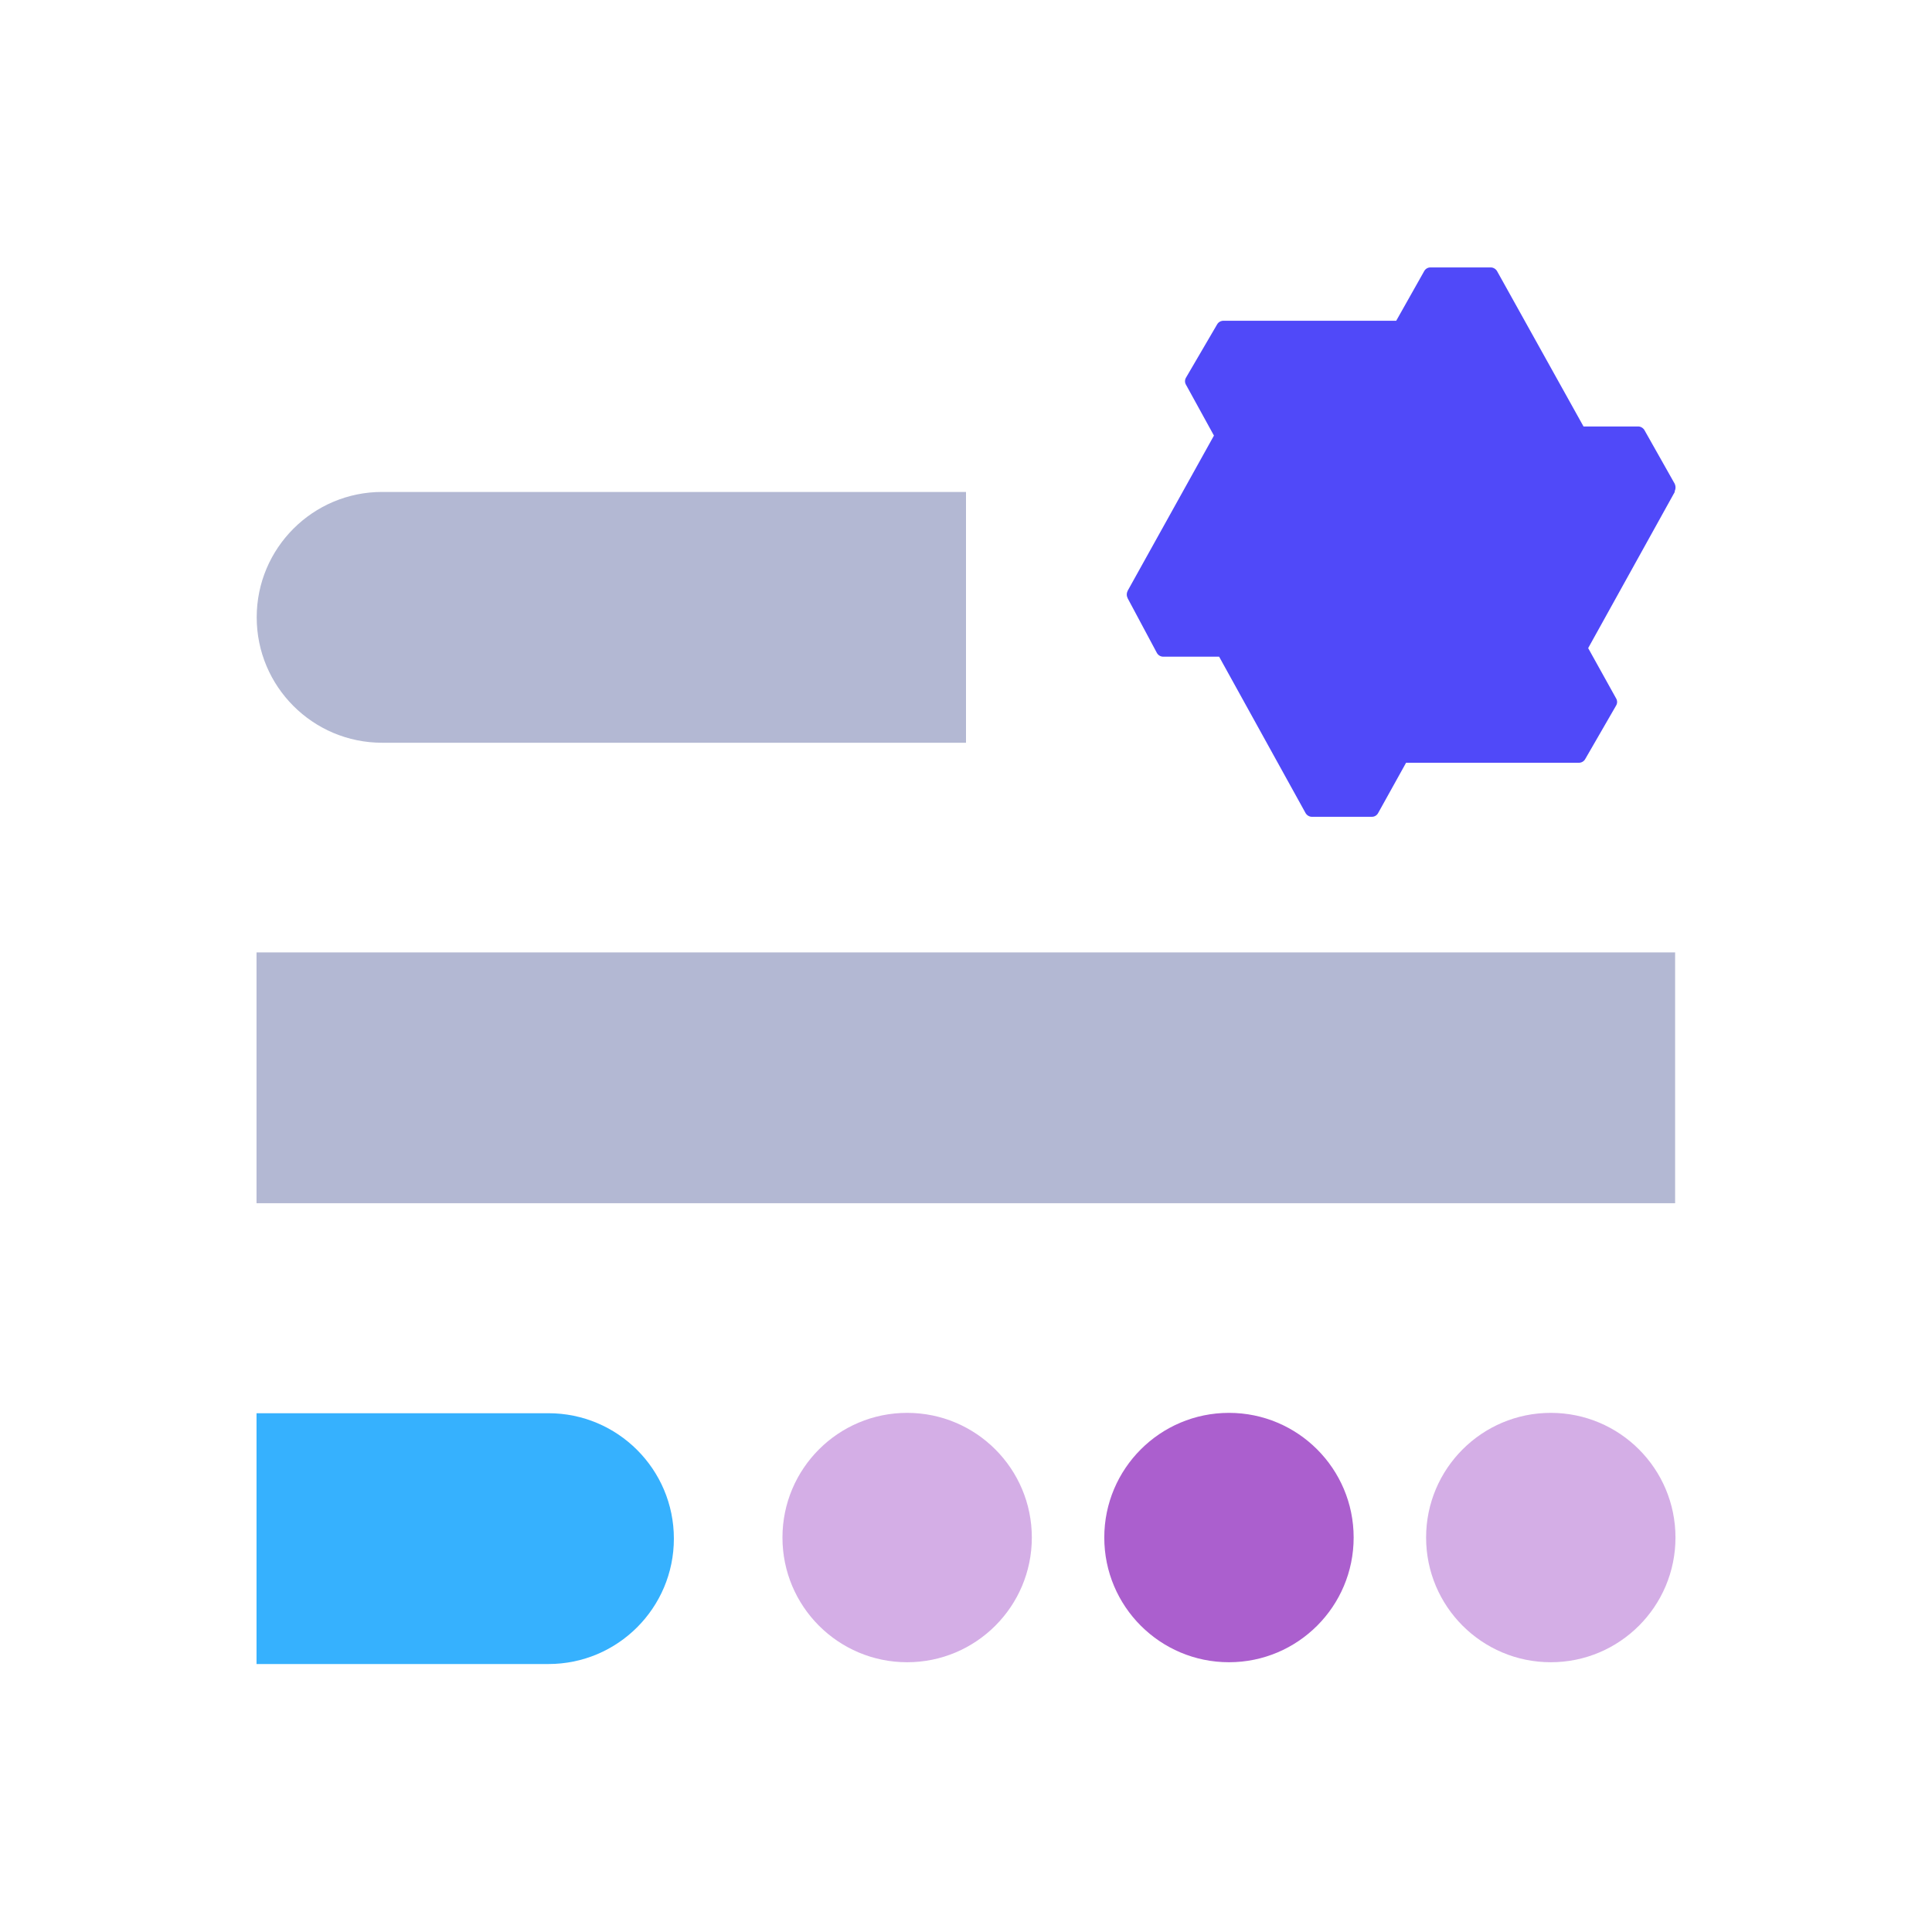 <?xml version="1.0" encoding="UTF-8"?>
<svg id="Layer_1" xmlns="http://www.w3.org/2000/svg" version="1.1" viewBox="0 0 1080 1080">
  <!-- Generator: Adobe Illustrator 29.6.1, SVG Export Plug-In . SVG Version: 2.1.1 Build 9)  -->
  <defs>
    <style>
      .st0 {
        fill: #b3b8d3;
      }

      .st1, .st2 {
        fill: #ab5fce;
      }

      .st3 {
        fill: #5049f9;
        fill-rule: evenodd;
      }

      .st4 {
        fill: #36b1fe;
      }

      .st2 {
        opacity: .5;
      }
    </style>
  </defs>
  <path class="st4" d="M143.4,930.2v-140.2h163.2c38.7,0,70.1,31.4,70.1,70.1h0c0,38.7-31.4,70.1-70.1,70.1h-163.2Z"/>
  <polygon class="st0" points="936.6 672.6 143.4 672.6 143.4 532.4 936.4 532.4 936.4 672.6 936.6 672.6"/>
  <path class="st0" d="M213.6,415.2c-38.7,0-70.1-31.4-70.1-70.1h0c0-38.7,31.4-70.1,70.1-70.1h326.4v140.2H213.6Z"/>
  <path class="st3" d="M936.2,275l-48.4,87.3,15.5,27.9c.9,1.4.9,3,0,4.4l-17.2,29.8c-.7,1.2-2,2-3.6,2h-96.5l-15.5,27.9c-.7,1.4-2,2.3-3.6,2.3h-33.6c-1.4,0-2.9-.9-3.6-2.3l-48.2-87.2h-31.2c-1.6,0-3-.9-3.7-2.3l-16.2-30.3c-.7-1.4-.7-2.9,0-4.3l48.2-86.7-15.5-28.2c-.9-1.4-.9-3,0-4.4l17.3-29.6c.7-1.2,2-2,3.6-2h96.5l15.5-27.5c.7-1.4,2-2.3,3.6-2.3h33.8c1.4,0,2.9.9,3.6,2.3l48.2,86.6h30.6c1.4,0,2.9.9,3.6,2.3l16.7,29.6c.7,1.4.7,3,0,4.4h.1Z"/>
  <circle class="st2" cx="507.1" cy="859.5" r="69.7"/>
  <circle class="st1" cx="687" cy="859.5" r="69.7"/>
  <circle class="st2" cx="866.9" cy="859.5" r="69.7"/>
</svg>